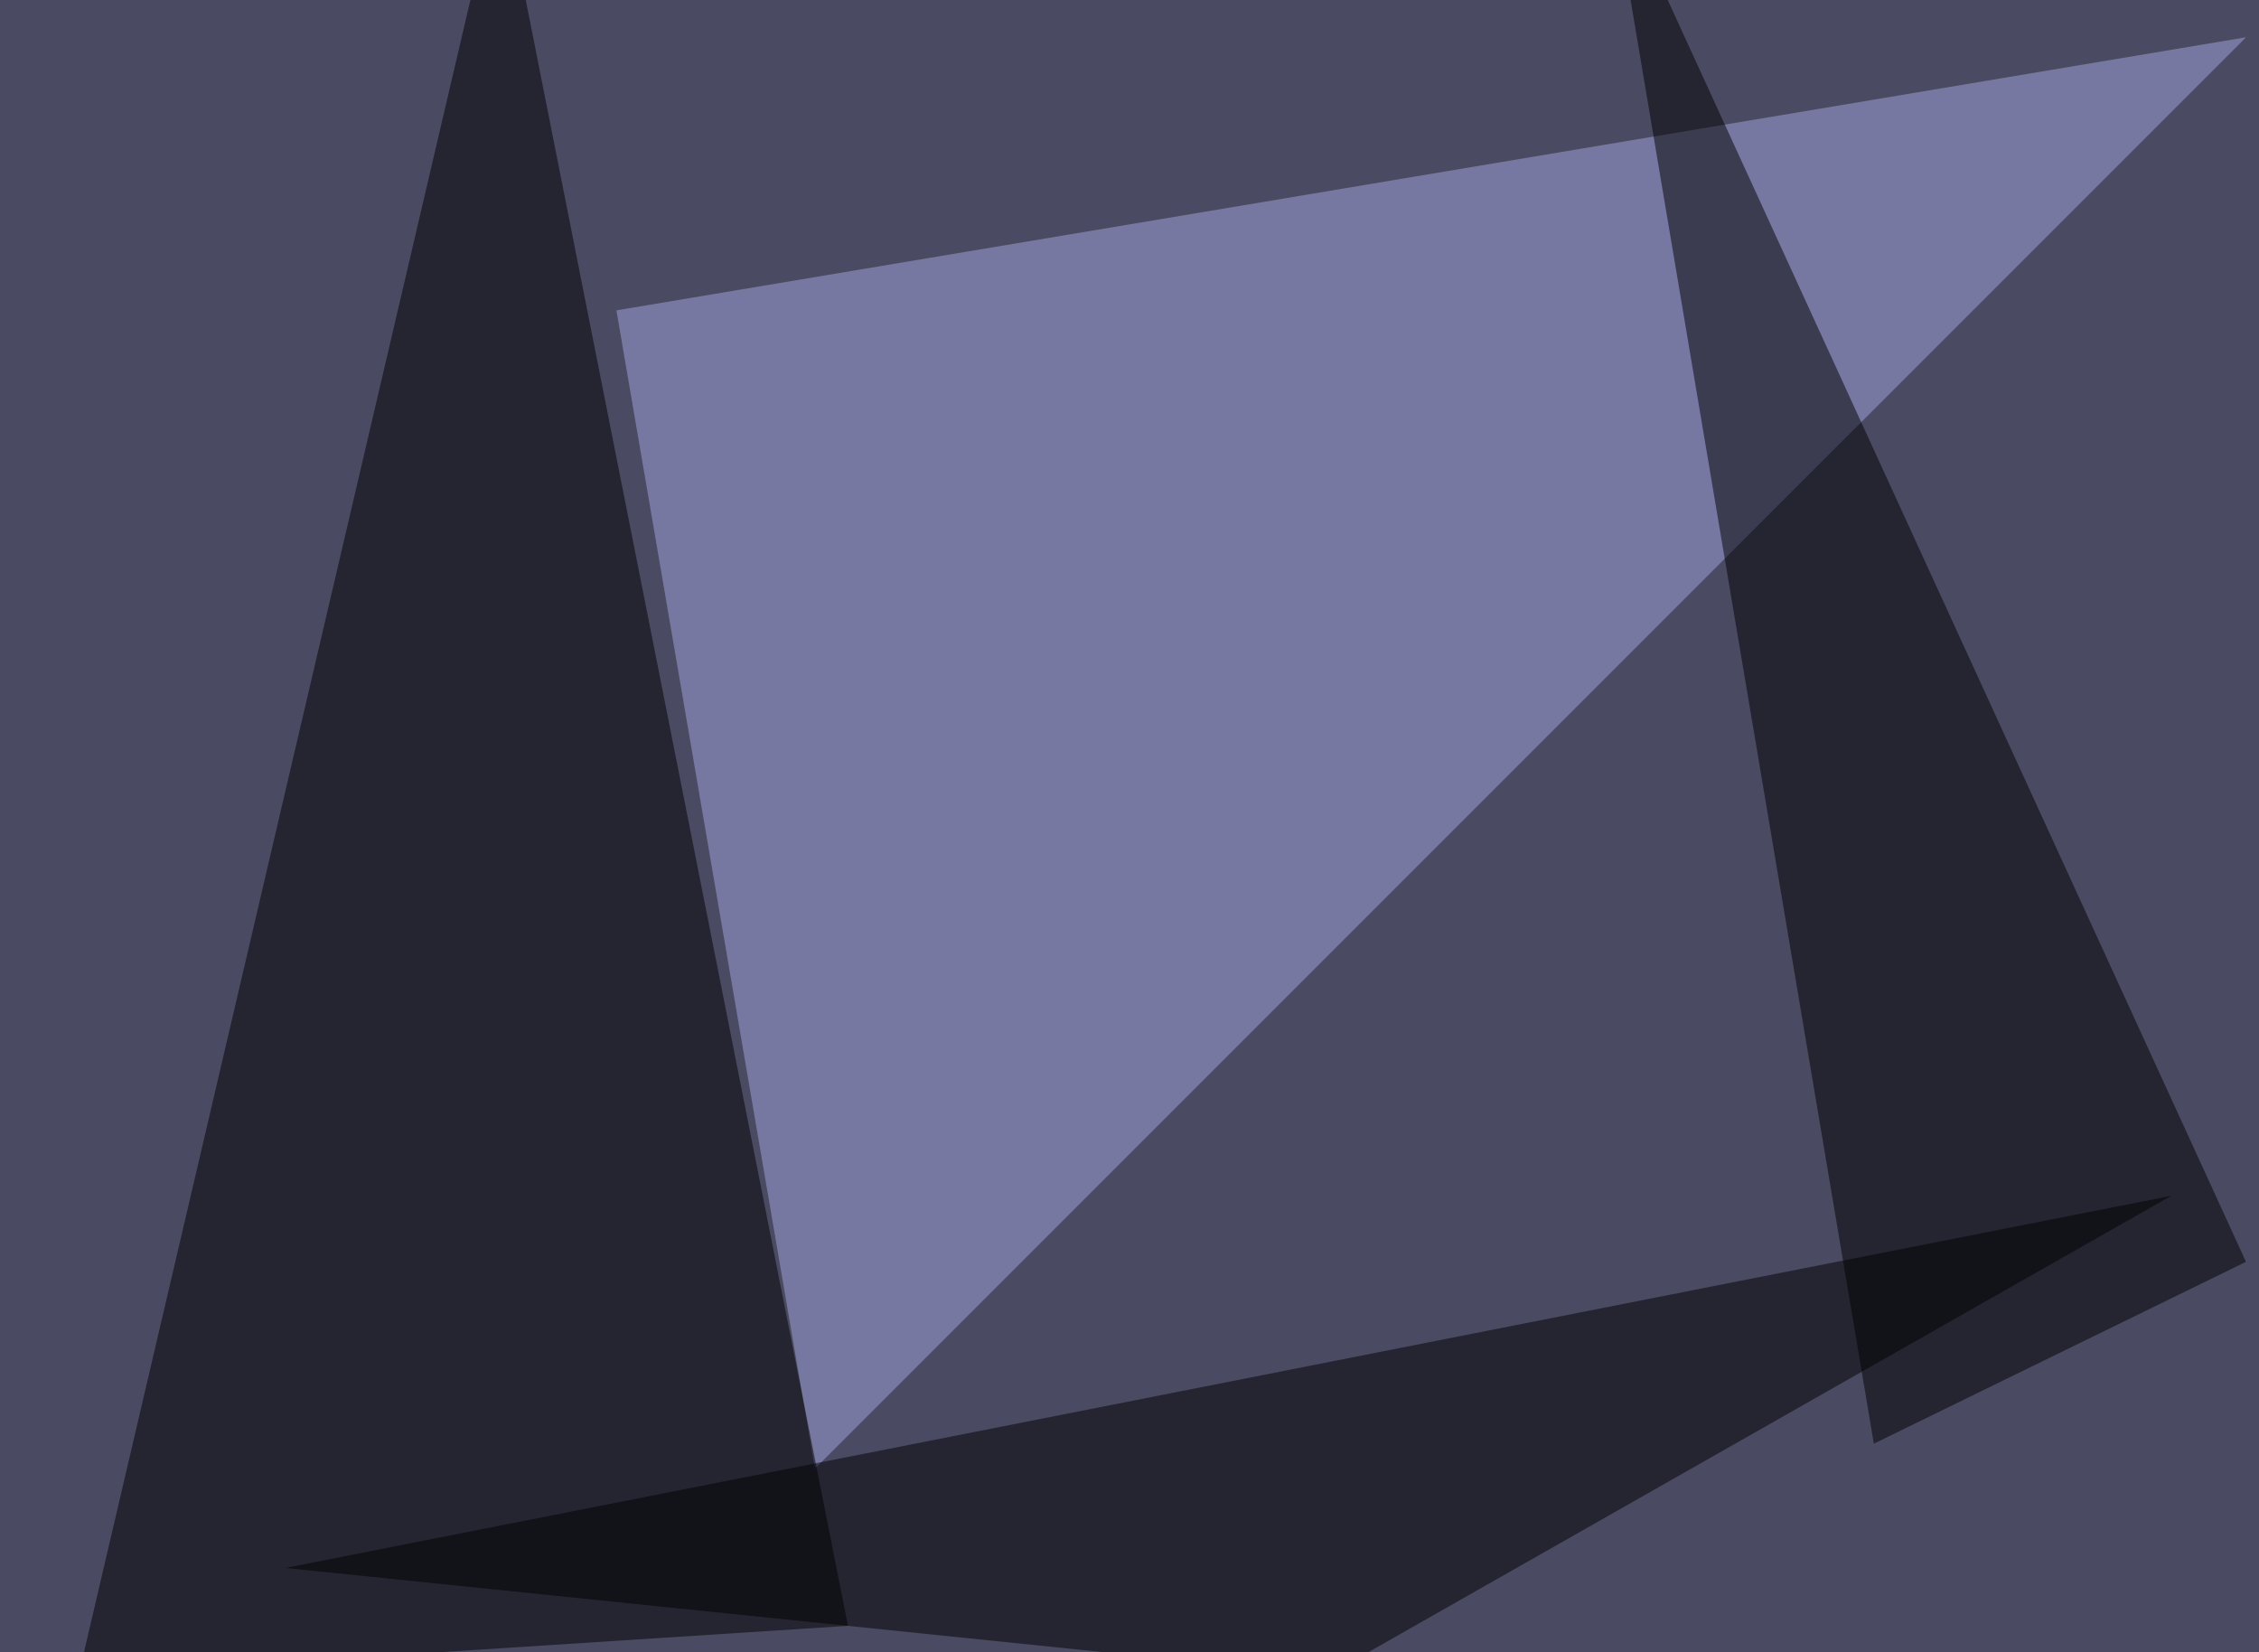 <svg xmlns="http://www.w3.org/2000/svg" width="800" height="585" ><filter id="a"><feGaussianBlur stdDeviation="55"/></filter><rect width="100%" height="100%" fill="#4a4b63"/><g filter="url(#a)"><g fill-opacity=".5"><path fill="#a4a7e3" d="M218.3 109.9l577.1-96.7L288.6 520z"/><path d="M177.2-45.4L27.8 593.3l272.5-17.6zm392.6 0l225.6 492.2-131.8 64.4z"/><path d="M101 555.2l369.2 38L769 423.4z"/></g></g></svg>